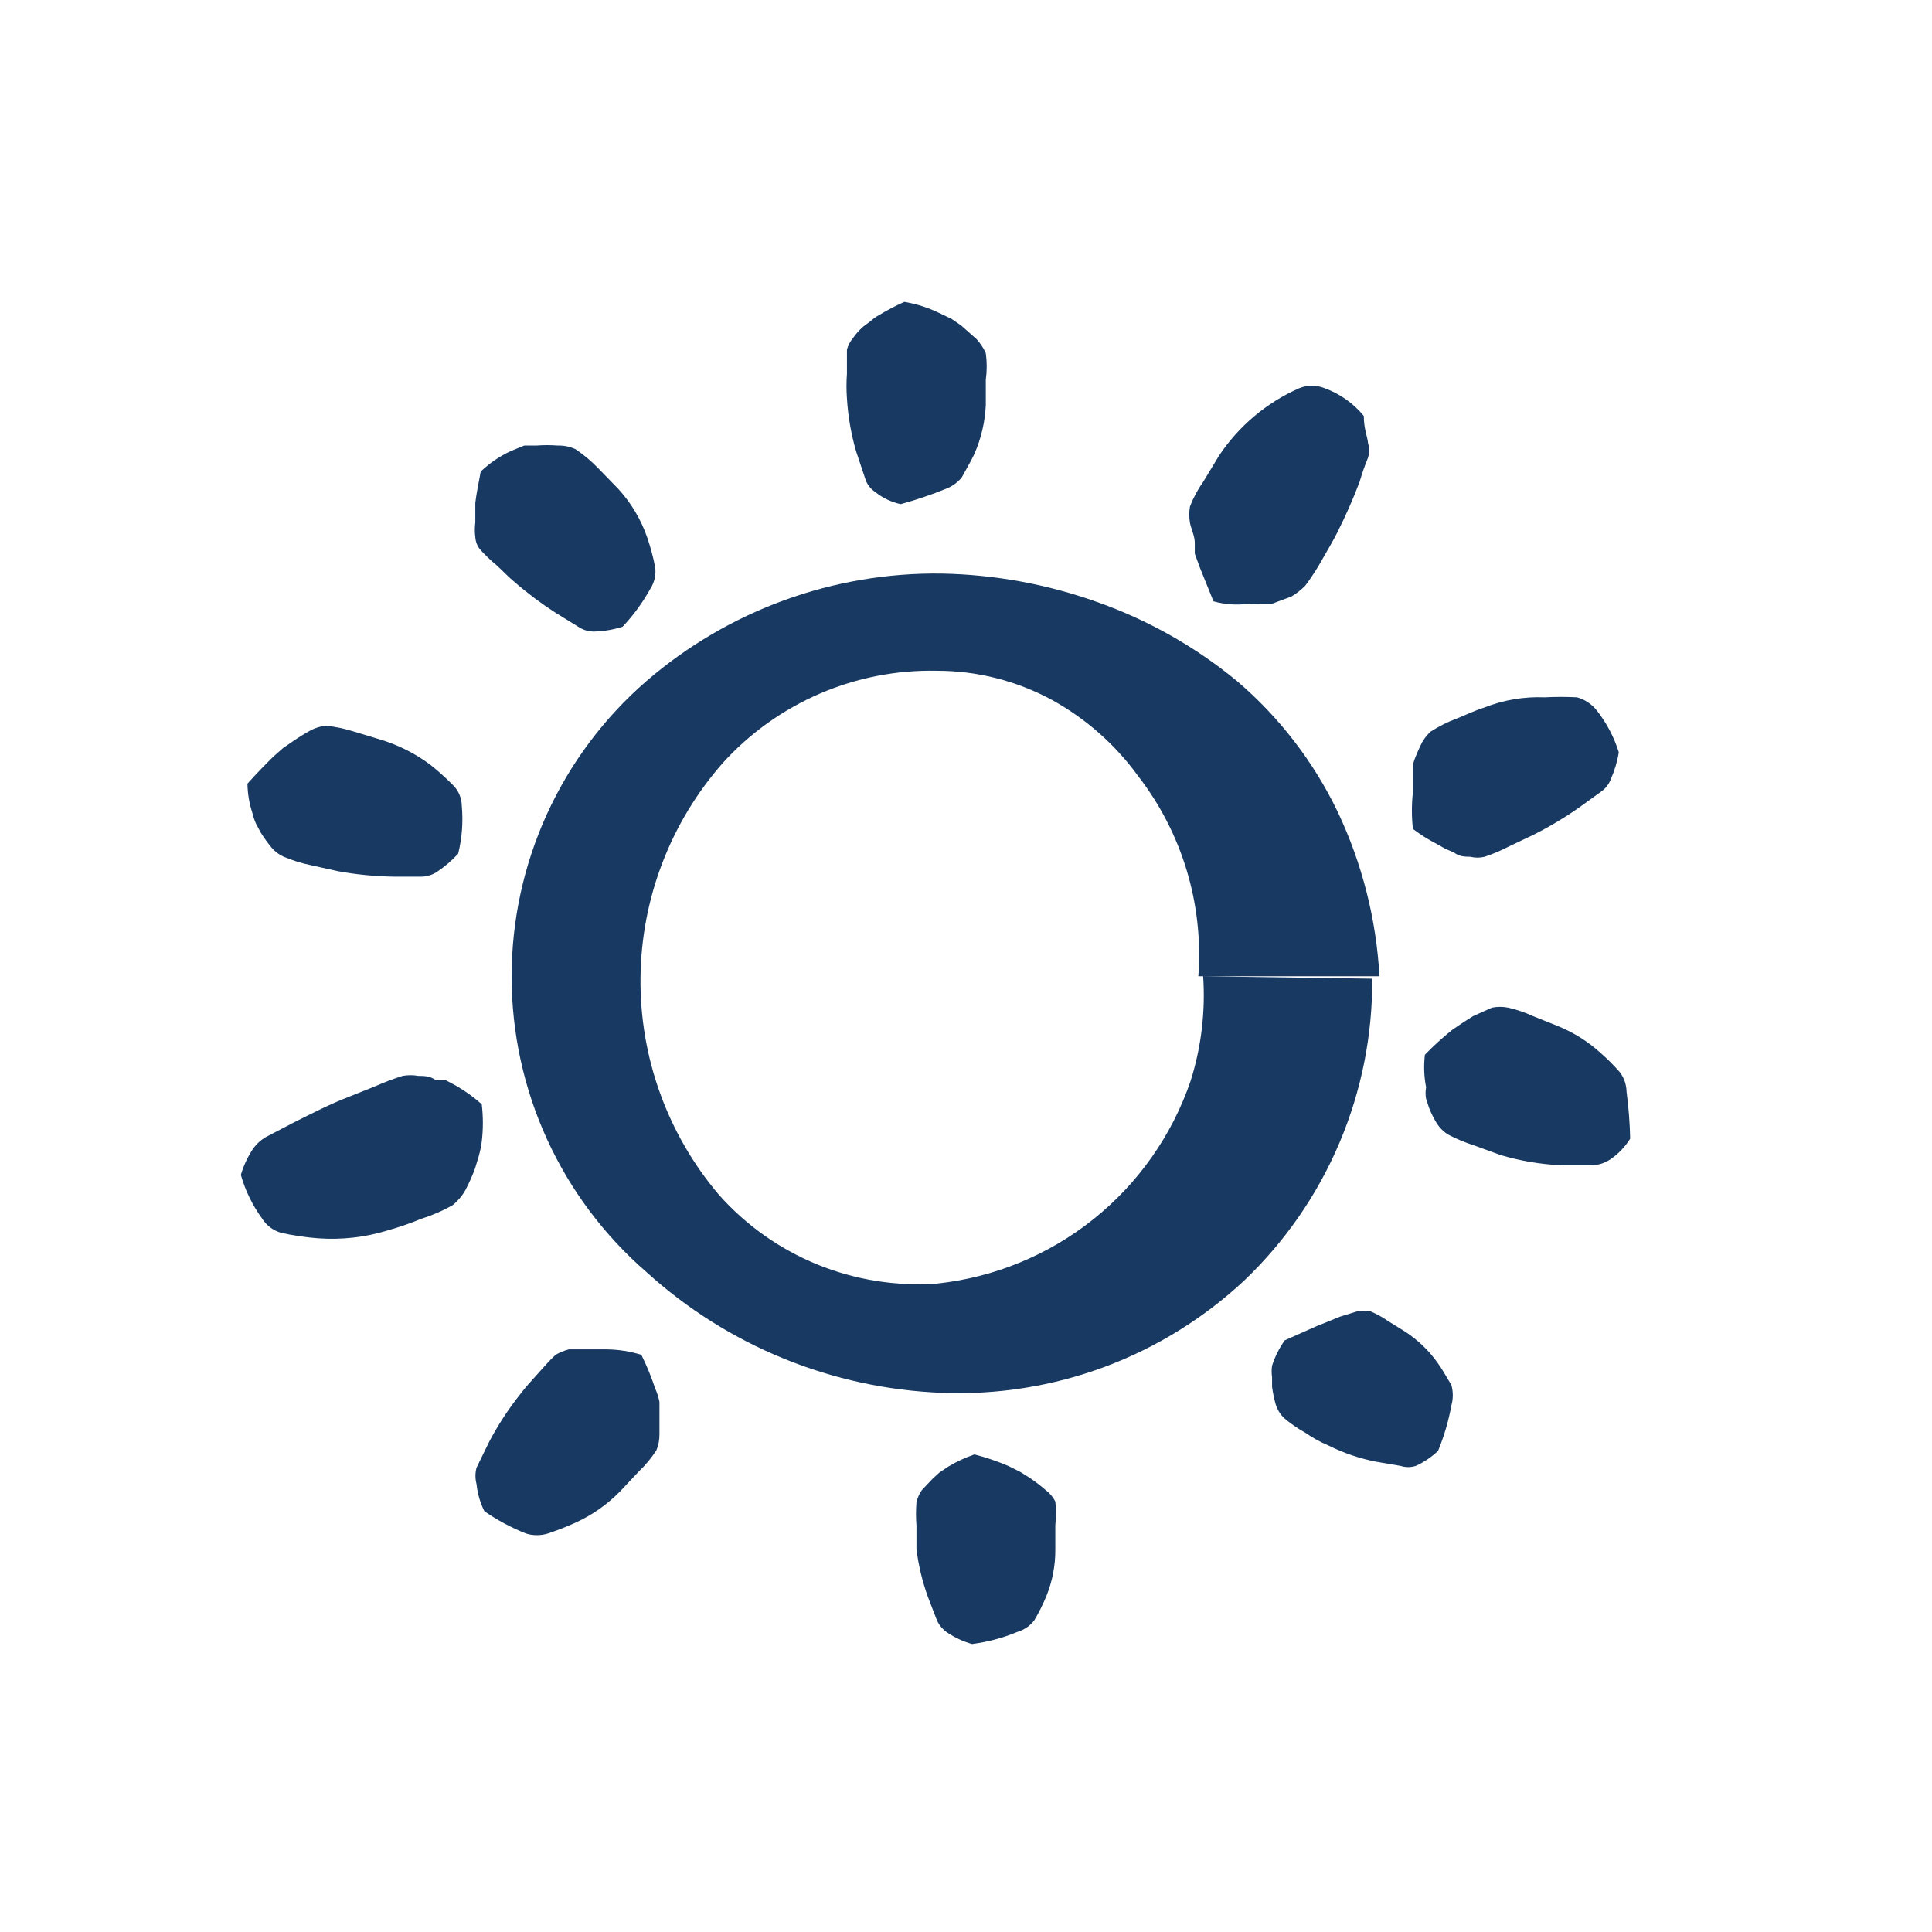 <?xml version="1.0" encoding="utf-8"?>
<!DOCTYPE svg PUBLIC "-//W3C//DTD SVG 1.1//EN" "http://www.w3.org/Graphics/SVG/1.1/DTD/svg11.dtd">
<svg width="48" height="48" viewBox="0 0 48 48" fill="none" xmlns="http://www.w3.org/2000/svg">
<path d="M34.092 24.315C34.102 25.716 33.825 27.104 33.278 28.394C32.731 29.684 31.926 30.848 30.912 31.815C29.908 32.752 28.728 33.482 27.441 33.961C26.154 34.439 24.784 34.658 23.412 34.605C20.685 34.502 18.082 33.44 16.062 31.605C15.01 30.692 14.166 29.565 13.588 28.298C13.01 27.031 12.711 25.655 12.711 24.262C12.711 22.87 13.01 21.494 13.588 20.227C14.166 18.96 15.01 17.832 16.062 16.92C18.098 15.163 20.707 14.213 23.397 14.25C24.712 14.275 26.013 14.513 27.252 14.955C28.518 15.401 29.696 16.066 30.732 16.92C31.785 17.818 32.638 18.927 33.237 20.175C33.843 21.455 34.195 22.841 34.272 24.255H29.772C29.905 22.466 29.371 20.692 28.272 19.275C27.705 18.494 26.972 17.849 26.127 17.385C25.251 16.912 24.272 16.665 23.277 16.665C22.28 16.644 21.291 16.837 20.375 17.23C19.459 17.624 18.638 18.208 17.967 18.945C16.661 20.424 15.932 22.323 15.913 24.295C15.893 26.268 16.585 28.181 17.862 29.685C18.535 30.443 19.374 31.036 20.312 31.418C21.251 31.8 22.266 31.962 23.277 31.89C24.696 31.739 26.043 31.186 27.159 30.296C28.275 29.405 29.114 28.215 29.577 26.865C29.845 26.022 29.951 25.137 29.892 24.255L34.092 24.315Z" fill="#173962"/>
<path d="M6.148 19.47C6.403 19.185 6.598 18.99 6.778 18.81L7.033 18.585L7.273 18.42C7.414 18.323 7.559 18.232 7.708 18.15C7.829 18.085 7.962 18.044 8.098 18.03C8.322 18.053 8.543 18.099 8.758 18.165L9.403 18.36C9.862 18.493 10.294 18.706 10.678 18.99C10.884 19.152 11.08 19.328 11.263 19.515C11.397 19.651 11.472 19.834 11.473 20.025C11.509 20.422 11.479 20.823 11.383 21.21C11.227 21.38 11.051 21.531 10.858 21.66C10.747 21.734 10.617 21.776 10.483 21.78H9.778C9.316 21.773 8.854 21.728 8.398 21.645L7.723 21.495C7.492 21.448 7.266 21.377 7.048 21.285C6.933 21.234 6.83 21.157 6.748 21.06C6.65 20.941 6.56 20.816 6.478 20.685L6.358 20.46C6.32 20.373 6.29 20.283 6.268 20.19C6.192 19.957 6.152 19.715 6.148 19.47Z" fill="#173962"/>
<path d="M11.944 11.715C12.164 11.505 12.417 11.332 12.694 11.205L13.024 11.07H13.324C13.503 11.056 13.684 11.056 13.864 11.07C14.014 11.066 14.162 11.097 14.299 11.16C14.505 11.3 14.696 11.46 14.869 11.64L15.364 12.15C15.685 12.501 15.93 12.914 16.084 13.365C16.166 13.605 16.231 13.851 16.279 14.1C16.301 14.284 16.259 14.469 16.159 14.625C15.969 14.968 15.738 15.285 15.469 15.57C15.245 15.642 15.013 15.682 14.779 15.69C14.641 15.695 14.505 15.659 14.389 15.585L13.804 15.225C13.446 14.994 13.105 14.739 12.784 14.46C12.619 14.325 12.484 14.175 12.334 14.04C12.183 13.916 12.042 13.781 11.914 13.635C11.852 13.552 11.816 13.453 11.809 13.35C11.793 13.225 11.793 13.099 11.809 12.975V12.765V12.495C11.839 12.24 11.884 12.045 11.944 11.715Z" fill="#173962"/>
<path d="M22.467 7.5C22.764 7.549 23.052 7.64 23.322 7.77L23.637 7.92L23.877 8.085L24.267 8.43C24.36 8.533 24.436 8.649 24.492 8.775C24.522 8.994 24.522 9.216 24.492 9.435V10.065C24.473 10.484 24.376 10.896 24.207 11.28C24.117 11.475 23.997 11.67 23.892 11.865C23.785 11.994 23.645 12.092 23.487 12.15C23.125 12.297 22.755 12.422 22.377 12.525C22.147 12.476 21.931 12.373 21.747 12.225C21.623 12.145 21.532 12.023 21.492 11.88L21.267 11.205C21.145 10.78 21.069 10.342 21.042 9.9C21.027 9.695 21.027 9.49 21.042 9.285C21.042 9.075 21.042 8.88 21.042 8.685C21.071 8.58 21.122 8.483 21.192 8.4C21.265 8.294 21.351 8.199 21.447 8.115L21.627 7.98C21.691 7.922 21.762 7.871 21.837 7.83C22.04 7.707 22.251 7.597 22.467 7.5Z" fill="#173962"/>
<path d="M30.149 14.94L29.804 14.085L29.684 13.755V13.485C29.684 13.32 29.594 13.14 29.564 12.99C29.541 12.856 29.541 12.719 29.564 12.585C29.647 12.367 29.758 12.16 29.894 11.97L30.284 11.325C30.775 10.586 31.467 10.003 32.279 9.645C32.481 9.562 32.707 9.562 32.909 9.645C33.29 9.783 33.627 10.021 33.884 10.335C33.884 10.665 33.974 10.845 33.989 11.01C34.022 11.128 34.022 11.252 33.989 11.37C33.908 11.566 33.838 11.766 33.779 11.97C33.617 12.4 33.431 12.82 33.224 13.23C33.119 13.44 32.984 13.665 32.864 13.875C32.735 14.11 32.59 14.336 32.429 14.55C32.327 14.655 32.211 14.746 32.084 14.82L31.604 15H31.334C31.23 15.015 31.124 15.015 31.019 15C30.728 15.039 30.432 15.019 30.149 14.94Z" fill="#173962"/>
<path d="M35.103 20.595C35.07 20.291 35.07 19.984 35.103 19.68C35.103 19.545 35.103 19.455 35.103 19.335C35.103 19.215 35.103 19.14 35.103 19.035C35.103 18.93 35.223 18.675 35.283 18.54C35.343 18.404 35.43 18.282 35.538 18.18C35.746 18.046 35.967 17.936 36.198 17.85C36.423 17.76 36.633 17.655 36.873 17.58C37.35 17.391 37.861 17.304 38.373 17.325C38.643 17.311 38.914 17.311 39.183 17.325C39.372 17.379 39.539 17.489 39.663 17.64C39.911 17.953 40.1 18.309 40.218 18.69C40.182 18.918 40.116 19.139 40.023 19.35C39.977 19.477 39.894 19.587 39.783 19.665L39.243 20.055C38.876 20.314 38.49 20.544 38.088 20.745L37.488 21.03C37.295 21.13 37.095 21.216 36.888 21.285C36.77 21.315 36.647 21.315 36.528 21.285C36.408 21.285 36.258 21.285 36.123 21.18L35.913 21.09L35.673 20.955C35.473 20.852 35.283 20.731 35.103 20.595Z" fill="#173962"/>
<path d="M35.401 26.205C35.612 25.986 35.838 25.781 36.075 25.59L36.361 25.395L36.6 25.245L37.066 25.035C37.199 25.008 37.337 25.008 37.471 25.035C37.682 25.083 37.889 25.153 38.086 25.245L38.686 25.485C39.083 25.643 39.449 25.872 39.766 26.16C39.937 26.309 40.097 26.469 40.245 26.64C40.35 26.779 40.407 26.947 40.411 27.12C40.462 27.508 40.492 27.899 40.501 28.29C40.37 28.5 40.197 28.679 39.991 28.815C39.86 28.899 39.71 28.945 39.556 28.95H38.776C38.267 28.926 37.763 28.84 37.276 28.695L36.616 28.455C36.393 28.383 36.178 28.293 35.971 28.185C35.863 28.115 35.771 28.023 35.7 27.915C35.624 27.791 35.558 27.661 35.505 27.525L35.431 27.3C35.413 27.206 35.413 27.109 35.431 27.015C35.379 26.748 35.369 26.475 35.401 26.205Z" fill="#173962"/>
<path d="M31.919 33.3L32.729 32.94L33.029 32.82L33.284 32.715L33.719 32.58C33.828 32.559 33.94 32.559 34.049 32.58C34.202 32.645 34.348 32.725 34.484 32.82L34.919 33.09C35.229 33.294 35.499 33.553 35.714 33.855C35.834 34.02 35.939 34.215 36.059 34.41C36.106 34.577 36.106 34.753 36.059 34.92C35.989 35.305 35.878 35.682 35.729 36.045C35.567 36.2 35.379 36.327 35.174 36.42C35.052 36.459 34.921 36.459 34.799 36.42L34.184 36.315C33.773 36.234 33.374 36.098 32.999 35.91C32.798 35.826 32.607 35.72 32.429 35.595C32.237 35.489 32.056 35.363 31.889 35.22C31.799 35.127 31.732 35.014 31.694 34.89C31.654 34.747 31.624 34.602 31.604 34.455V34.215C31.59 34.12 31.59 34.024 31.604 33.93C31.676 33.705 31.783 33.493 31.919 33.3Z" fill="#173962"/>
<path d="M24.209 36.135C24.496 36.209 24.776 36.304 25.049 36.42L25.349 36.57L25.589 36.72C25.724 36.813 25.855 36.913 25.979 37.02C26.08 37.095 26.162 37.193 26.219 37.305C26.241 37.499 26.241 37.696 26.219 37.89C26.219 38.1 26.219 38.295 26.219 38.49C26.223 38.891 26.146 39.289 25.994 39.66C25.909 39.867 25.809 40.068 25.694 40.26C25.587 40.397 25.441 40.496 25.274 40.545C24.914 40.695 24.536 40.796 24.149 40.845C23.93 40.783 23.723 40.687 23.534 40.56C23.424 40.485 23.336 40.381 23.279 40.26L23.054 39.675C22.915 39.292 22.82 38.894 22.769 38.49C22.769 38.295 22.769 38.1 22.769 37.905C22.754 37.71 22.754 37.515 22.769 37.32C22.795 37.212 22.841 37.111 22.904 37.02L23.174 36.735L23.339 36.585L23.564 36.435C23.768 36.312 23.984 36.212 24.209 36.135Z" fill="#173962"/>
<path d="M11.969 27.435C12.006 27.744 12.006 28.056 11.969 28.365C11.953 28.487 11.928 28.607 11.894 28.725L11.804 29.025C11.736 29.21 11.656 29.391 11.564 29.565C11.484 29.709 11.377 29.836 11.249 29.94C10.997 30.083 10.731 30.198 10.454 30.285C10.185 30.396 9.91 30.491 9.629 30.57C9.071 30.741 8.486 30.807 7.904 30.765C7.597 30.742 7.291 30.697 6.989 30.63C6.79 30.575 6.619 30.446 6.509 30.27C6.272 29.944 6.094 29.578 5.984 29.19C6.051 28.961 6.152 28.744 6.284 28.545C6.371 28.422 6.483 28.319 6.614 28.245L7.304 27.885C7.754 27.66 8.189 27.435 8.654 27.255L9.329 26.985C9.549 26.887 9.775 26.802 10.004 26.73C10.133 26.707 10.265 26.707 10.394 26.73C10.529 26.73 10.679 26.73 10.829 26.835H11.069L11.324 26.97C11.555 27.103 11.771 27.258 11.969 27.435Z" fill="#173962"/>
<path d="M15.934 33.66C16.069 33.931 16.184 34.212 16.279 34.5C16.327 34.605 16.362 34.716 16.384 34.83V35.115C16.384 35.295 16.384 35.475 16.384 35.64C16.385 35.774 16.359 35.907 16.309 36.03C16.185 36.222 16.039 36.398 15.874 36.555L15.409 37.05C15.09 37.376 14.714 37.641 14.299 37.83C14.073 37.932 13.843 38.022 13.609 38.1C13.433 38.154 13.245 38.154 13.069 38.1C12.704 37.955 12.357 37.769 12.034 37.545C11.929 37.334 11.863 37.105 11.839 36.87C11.804 36.737 11.804 36.598 11.839 36.465L12.154 35.82C12.368 35.413 12.619 35.027 12.904 34.665C13.039 34.485 13.189 34.32 13.339 34.155C13.489 33.99 13.639 33.81 13.804 33.66C13.907 33.6 14.018 33.554 14.134 33.525H14.569H14.809H15.079C15.369 33.529 15.657 33.574 15.934 33.66Z" fill="#173962"/>
</svg>